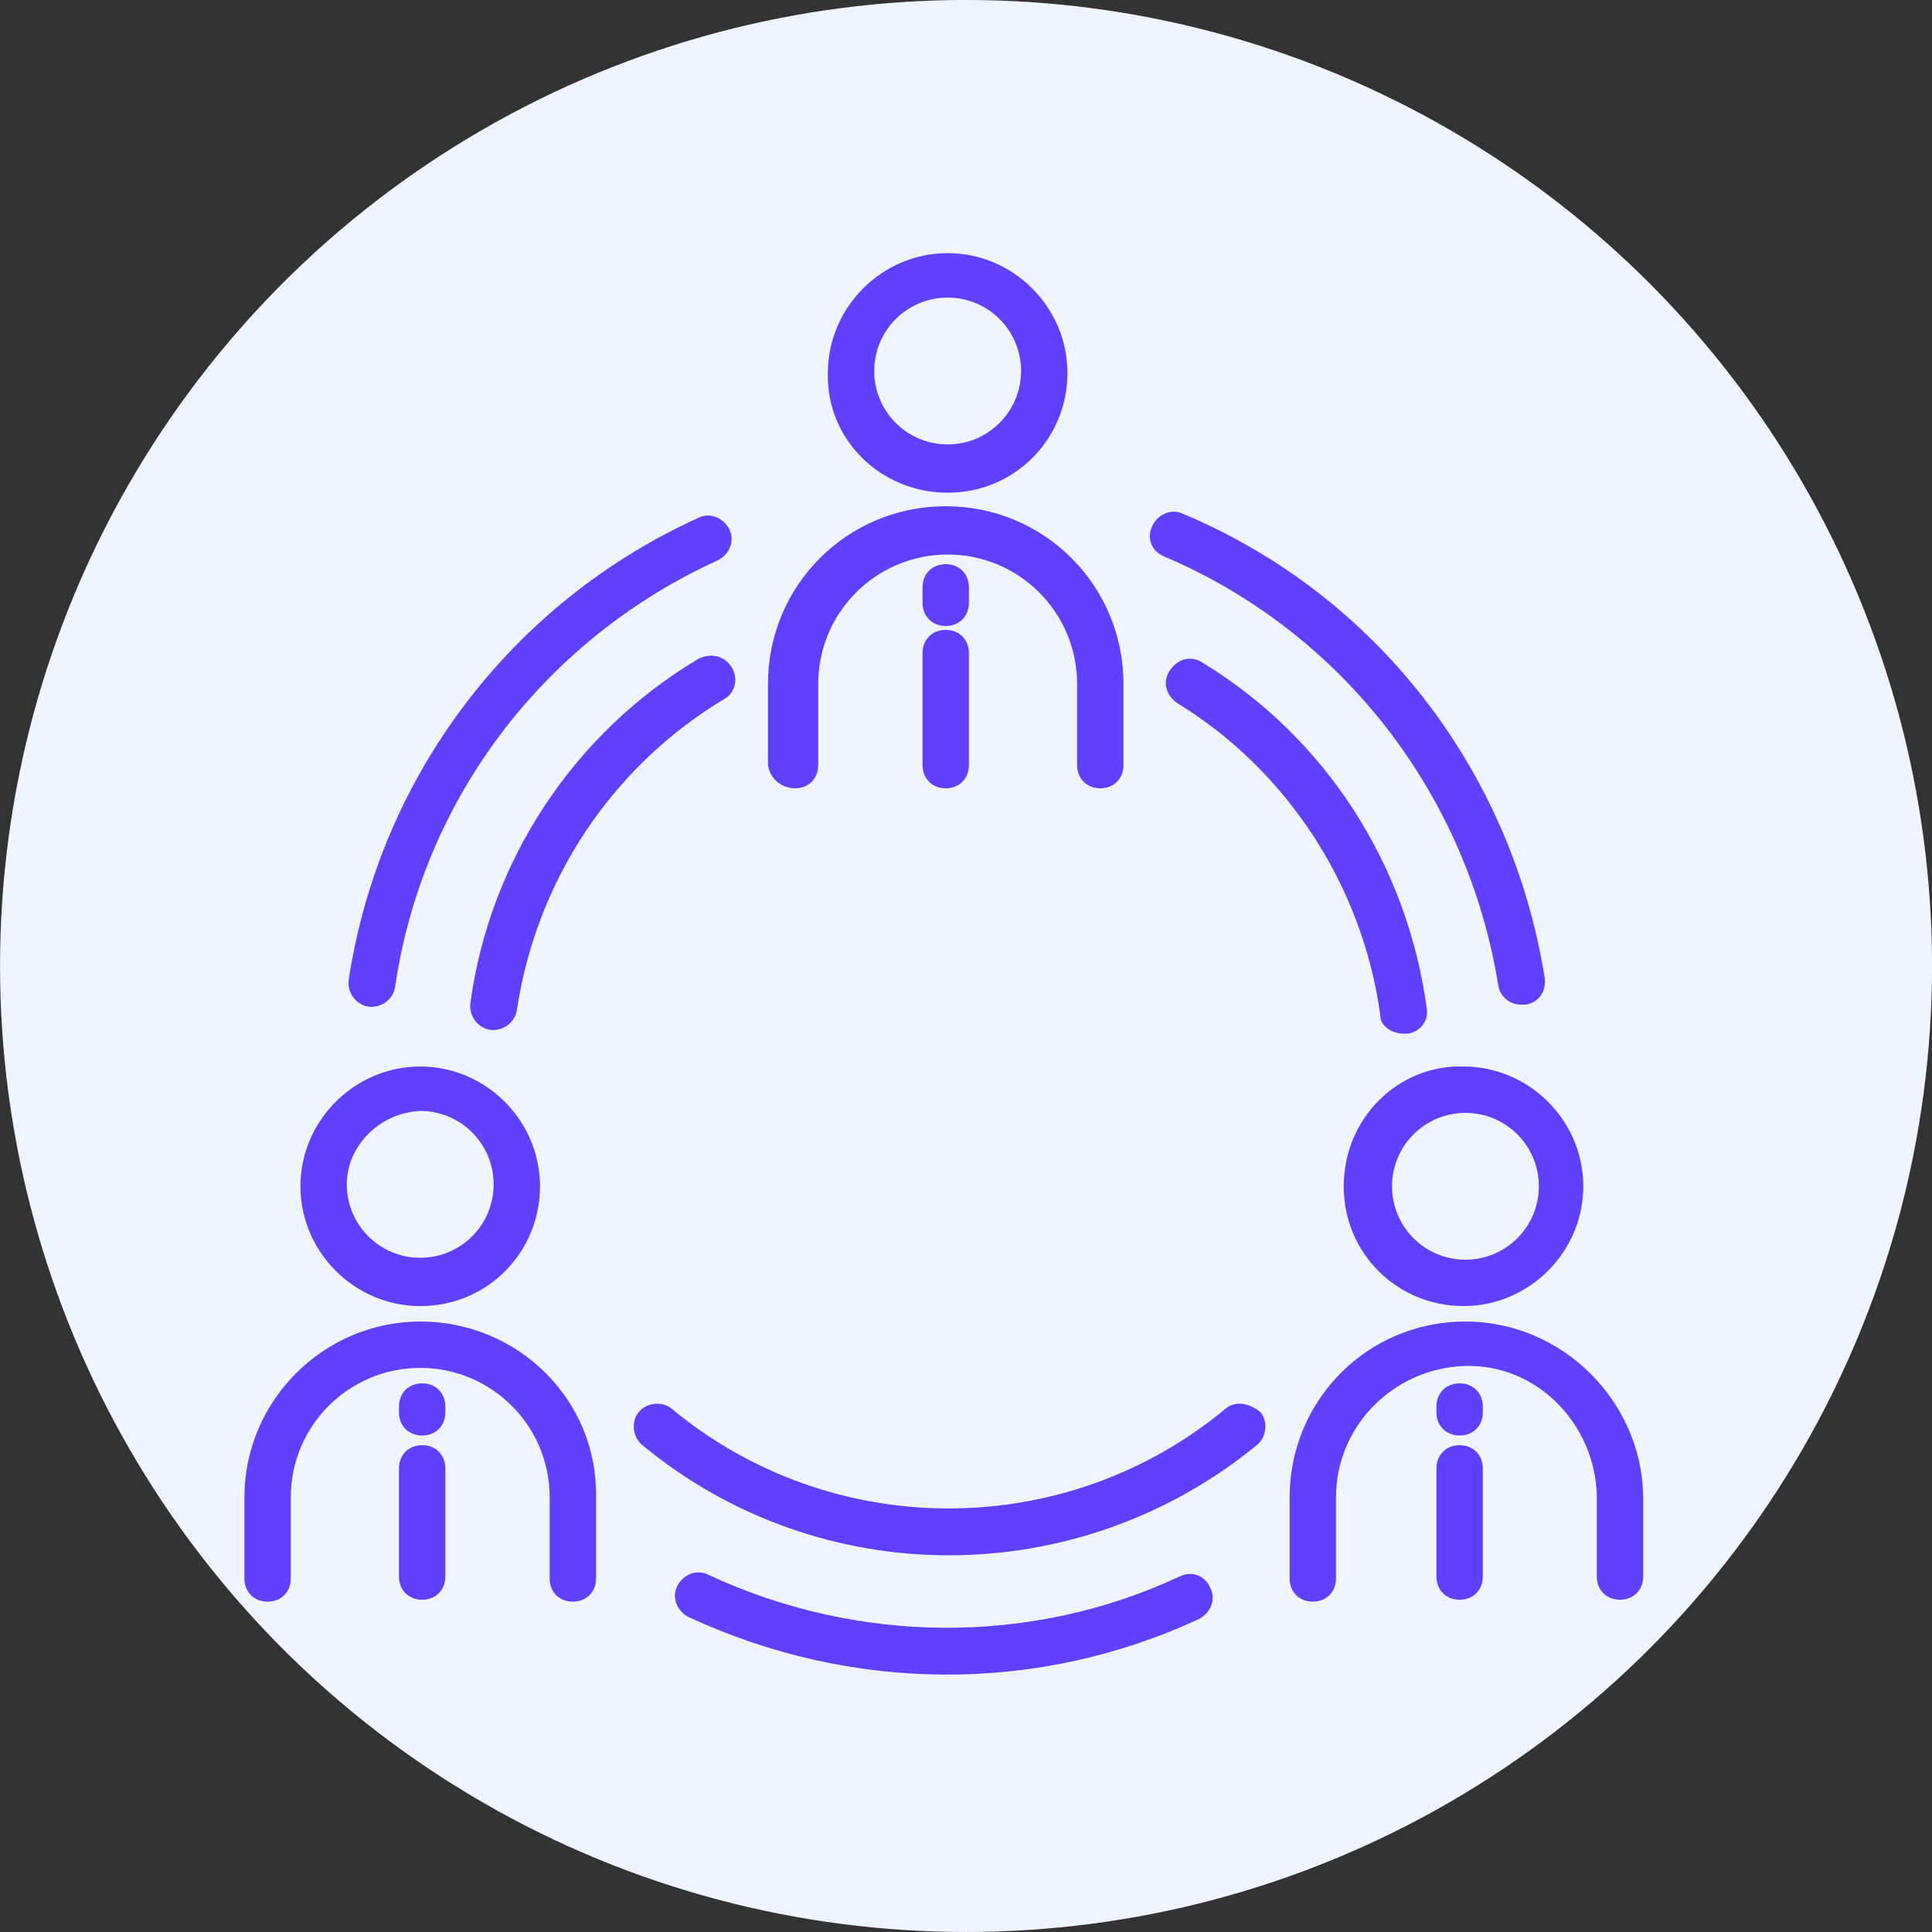 <?xml version="1.0" encoding="UTF-8"?>
<!-- Generator: Adobe Illustrator 27.3.1, SVG Export Plug-In . SVG Version: 6.00 Build 0)  -->
<svg xmlns="http://www.w3.org/2000/svg" xmlns:xlink="http://www.w3.org/1999/xlink" version="1.1" id="Warstwa_1" x="0px" y="0px" viewBox="0 0 100 100" style="enable-background:new 0 0 100 100;" xml:space="preserve">
<rect x="0" y="0" width="100" height="100" fill="#333333" stroke="none"/>
<style type="text/css">
	.st0{fill:#EFF5FE;}
	.st1{fill:#603FFE;}
</style>
<g transform="translate(-763.658 -7387.621)">
	<g transform="matrix(1, 0, 0, 1, 763.66, 7387.62)">
		<circle class="st0" cx="50" cy="50" r="50"></circle>
	</g>
	<g transform="translate(924.809 7529.123)">
		<g>
			<path class="st1" d="M-139.4-73.9c3.5,0,6.2-2.8,6.2-6.2s-2.8-6.2-6.2-6.2s-6.2,2.8-6.2,6.2l0,0     C-145.6-76.7-142.8-73.9-139.4-73.9 M-139.4-84c2.1,0,3.8,1.7,3.8,3.8s-1.7,3.8-3.8,3.8s-3.8-1.7-3.8-3.8     C-143.2-82.2-141.5-83.9-139.4-84"></path>
			<path class="st1" d="M-139.4-73.1c-5,0-9.1,4.1-9.1,9.1v4.2c0,0.7,0.5,1.2,1.2,1.2s1.2-0.5,1.2-1.2v-4.2c0-3.7,3-6.7,6.7-6.7     c3.7,0,6.7,3,6.7,6.7c0,0,0,0,0,0v4.2c0,0.7,0.5,1.2,1.2,1.2c0.7,0,1.2-0.5,1.2-1.2v-4.2C-130.2-69-134.3-73.1-139.4-73.1"></path>
			<path class="st1" d="M-139.3-69.9c-0.7,0-1.2,0.5-1.2,1.2v0.3c0,0.7,0.5,1.2,1.2,1.2c0.7,0,1.2-0.5,1.2-1.2v-0.3     C-138.1-69.4-138.6-69.9-139.3-69.9"></path>
			<path class="st1" d="M-139.3-66.7c-0.7,0-1.2,0.5-1.2,1.2v5.6c0,0.7,0.5,1.2,1.2,1.2c0.7,0,1.2-0.5,1.2-1.2v-5.6     C-138.1-66.2-138.6-66.7-139.3-66.7"></path>
			<path class="st1" d="M-91.6-80.1c0,3.5,2.8,6.2,6.2,6.2s6.2-2.8,6.2-6.2s-2.8-6.2-6.2-6.2C-88.8-86.4-91.6-83.6-91.6-80.1      M-81.5-80.1c0,2.1-1.7,3.8-3.8,3.8s-3.8-1.7-3.8-3.8s1.7-3.8,3.8-3.8C-83.2-83.9-81.5-82.2-81.5-80.1"></path>
			<path class="st1" d="M-85.3-73.1c-5.1,0-9.1,4.1-9.1,9.1v4.2c0,0.7,0.5,1.2,1.2,1.2s1.2-0.5,1.2-1.2c0,0,0,0,0,0v-4.2     c0-3.7,3-6.7,6.7-6.8s6.7,3,6.8,6.7c0,0,0,0,0,0v4.2c0,0.7,0.5,1.2,1.2,1.2s1.2-0.5,1.2-1.2l0,0v-4.2     C-76.2-69-80.3-73.1-85.3-73.1"></path>
			<path class="st1" d="M-85.6-69.9c-0.7,0-1.2,0.5-1.2,1.2v0.3c0,0.7,0.5,1.2,1.2,1.2c0.7,0,1.2-0.5,1.2-1.2v-0.3     C-84.4-69.4-84.9-69.9-85.6-69.9"></path>
			<path class="st1" d="M-85.6-66.7c-0.7,0-1.2,0.5-1.2,1.2v5.6c0,0.7,0.5,1.2,1.2,1.2c0.7,0,1.2-0.5,1.2-1.2v-5.6     C-84.4-66.2-84.9-66.7-85.6-66.7"></path>
			<path class="st1" d="M-112.1-116c3.5,0,6.2-2.8,6.2-6.2s-2.8-6.2-6.2-6.2s-6.2,2.8-6.2,6.2C-118.4-118.8-115.6-116-112.1-116      M-112.1-126.1c2.1,0,3.8,1.7,3.8,3.8s-1.7,3.8-3.8,3.8s-3.8-1.7-3.8-3.8C-115.9-124.4-114.2-126.1-112.1-126.1"></path>
			<path class="st1" d="M-120-100.7c0.7,0,1.2-0.5,1.2-1.2v-4.2c0-3.7,3-6.7,6.7-6.7c3.7,0,6.7,3,6.7,6.7v4.2c0,0.7,0.5,1.2,1.2,1.2     s1.2-0.5,1.2-1.2v-4.2c0-5.1-4.1-9.2-9.2-9.2s-9.2,4.1-9.2,9.2v4.2C-121.3-101.2-120.7-100.7-120-100.7"></path>
			<path class="st1" d="M-111-111.1c0-0.7-0.5-1.2-1.2-1.2s-1.2,0.5-1.2,1.2v0.8c0,0.7,0.5,1.2,1.2,1.2s1.2-0.5,1.2-1.2V-111.1z"></path>
			<path class="st1" d="M-112.2-108.9c-0.7,0-1.2,0.5-1.2,1.2v5.8c0,0.7,0.5,1.2,1.2,1.2c0.7,0,1.2-0.5,1.2-1.2v-5.8     C-111-108.4-111.5-108.9-112.2-108.9"></path>
			<path class="st1" d="M-100.9-112.7c9.2,3.9,15.7,12.3,17.3,22.2c0.1,0.6,0.6,1,1.2,1c0.1,0,0.1,0,0.2,0c0.7-0.1,1.1-0.7,1-1.4     c0,0,0,0,0,0c-1.7-10.7-8.7-19.8-18.7-24c-0.6-0.3-1.3,0-1.6,0.6S-101.6-113-100.9-112.7"></path>
			<path class="st1" d="M-142.1-89.4c0.7,0.1,1.3-0.4,1.4-1c0,0,0,0,0,0c1.4-9.7,7.7-18,16.7-22.1c0.6-0.3,0.9-1,0.6-1.6     c-0.3-0.6-1-0.9-1.6-0.6l0,0c-9.7,4.4-16.5,13.4-18.1,23.9C-143.2-90.1-142.7-89.5-142.1-89.4C-142.1-89.4-142.1-89.4-142.1-89.4     "></path>
			<path class="st1" d="M-100.1-59.9c-7.7,3.6-16.7,3.5-24.4-0.1c-0.6-0.3-1.3,0-1.6,0.6s0,1.3,0.6,1.6c8.4,3.9,18,4,26.4,0.1     c0.6-0.3,0.9-1,0.6-1.6C-98.8-60-99.5-60.2-100.1-59.9"></path>
			<path class="st1" d="M-88.5-88c0.1,0,0.1,0,0.2,0c0.7-0.1,1.1-0.7,1-1.3c0,0,0,0,0,0c-1-7.4-5.2-14-11.6-17.9     c-0.6-0.4-1.3-0.2-1.7,0.4c-0.4,0.6-0.2,1.3,0.4,1.7l0,0c5.7,3.5,9.6,9.5,10.5,16.2C-89.7-88.4-89.1-88-88.5-88"></path>
			<path class="st1" d="M-125-107.4c-6.4,3.8-10.8,10.4-11.8,17.8c-0.1,0.7,0.4,1.3,1,1.4c0.7,0.1,1.3-0.4,1.4-1     c1-6.7,4.9-12.6,10.7-16.1c0.6-0.3,0.8-1.1,0.4-1.7C-123.7-107.6-124.4-107.7-125-107.4"></path>
			<path class="st1" d="M-97.7-68.6c-8.3,6.9-20.4,6.9-28.7,0c-0.5-0.4-1.3-0.3-1.7,0.2c-0.4,0.5-0.3,1.3,0.2,1.7     c9.2,7.6,22.5,7.6,31.8,0c0.5-0.4,0.6-1.2,0.2-1.7C-96.5-68.9-97.2-69-97.7-68.6L-97.7-68.6"></path>
		</g>
	</g>
</g>
</svg>

